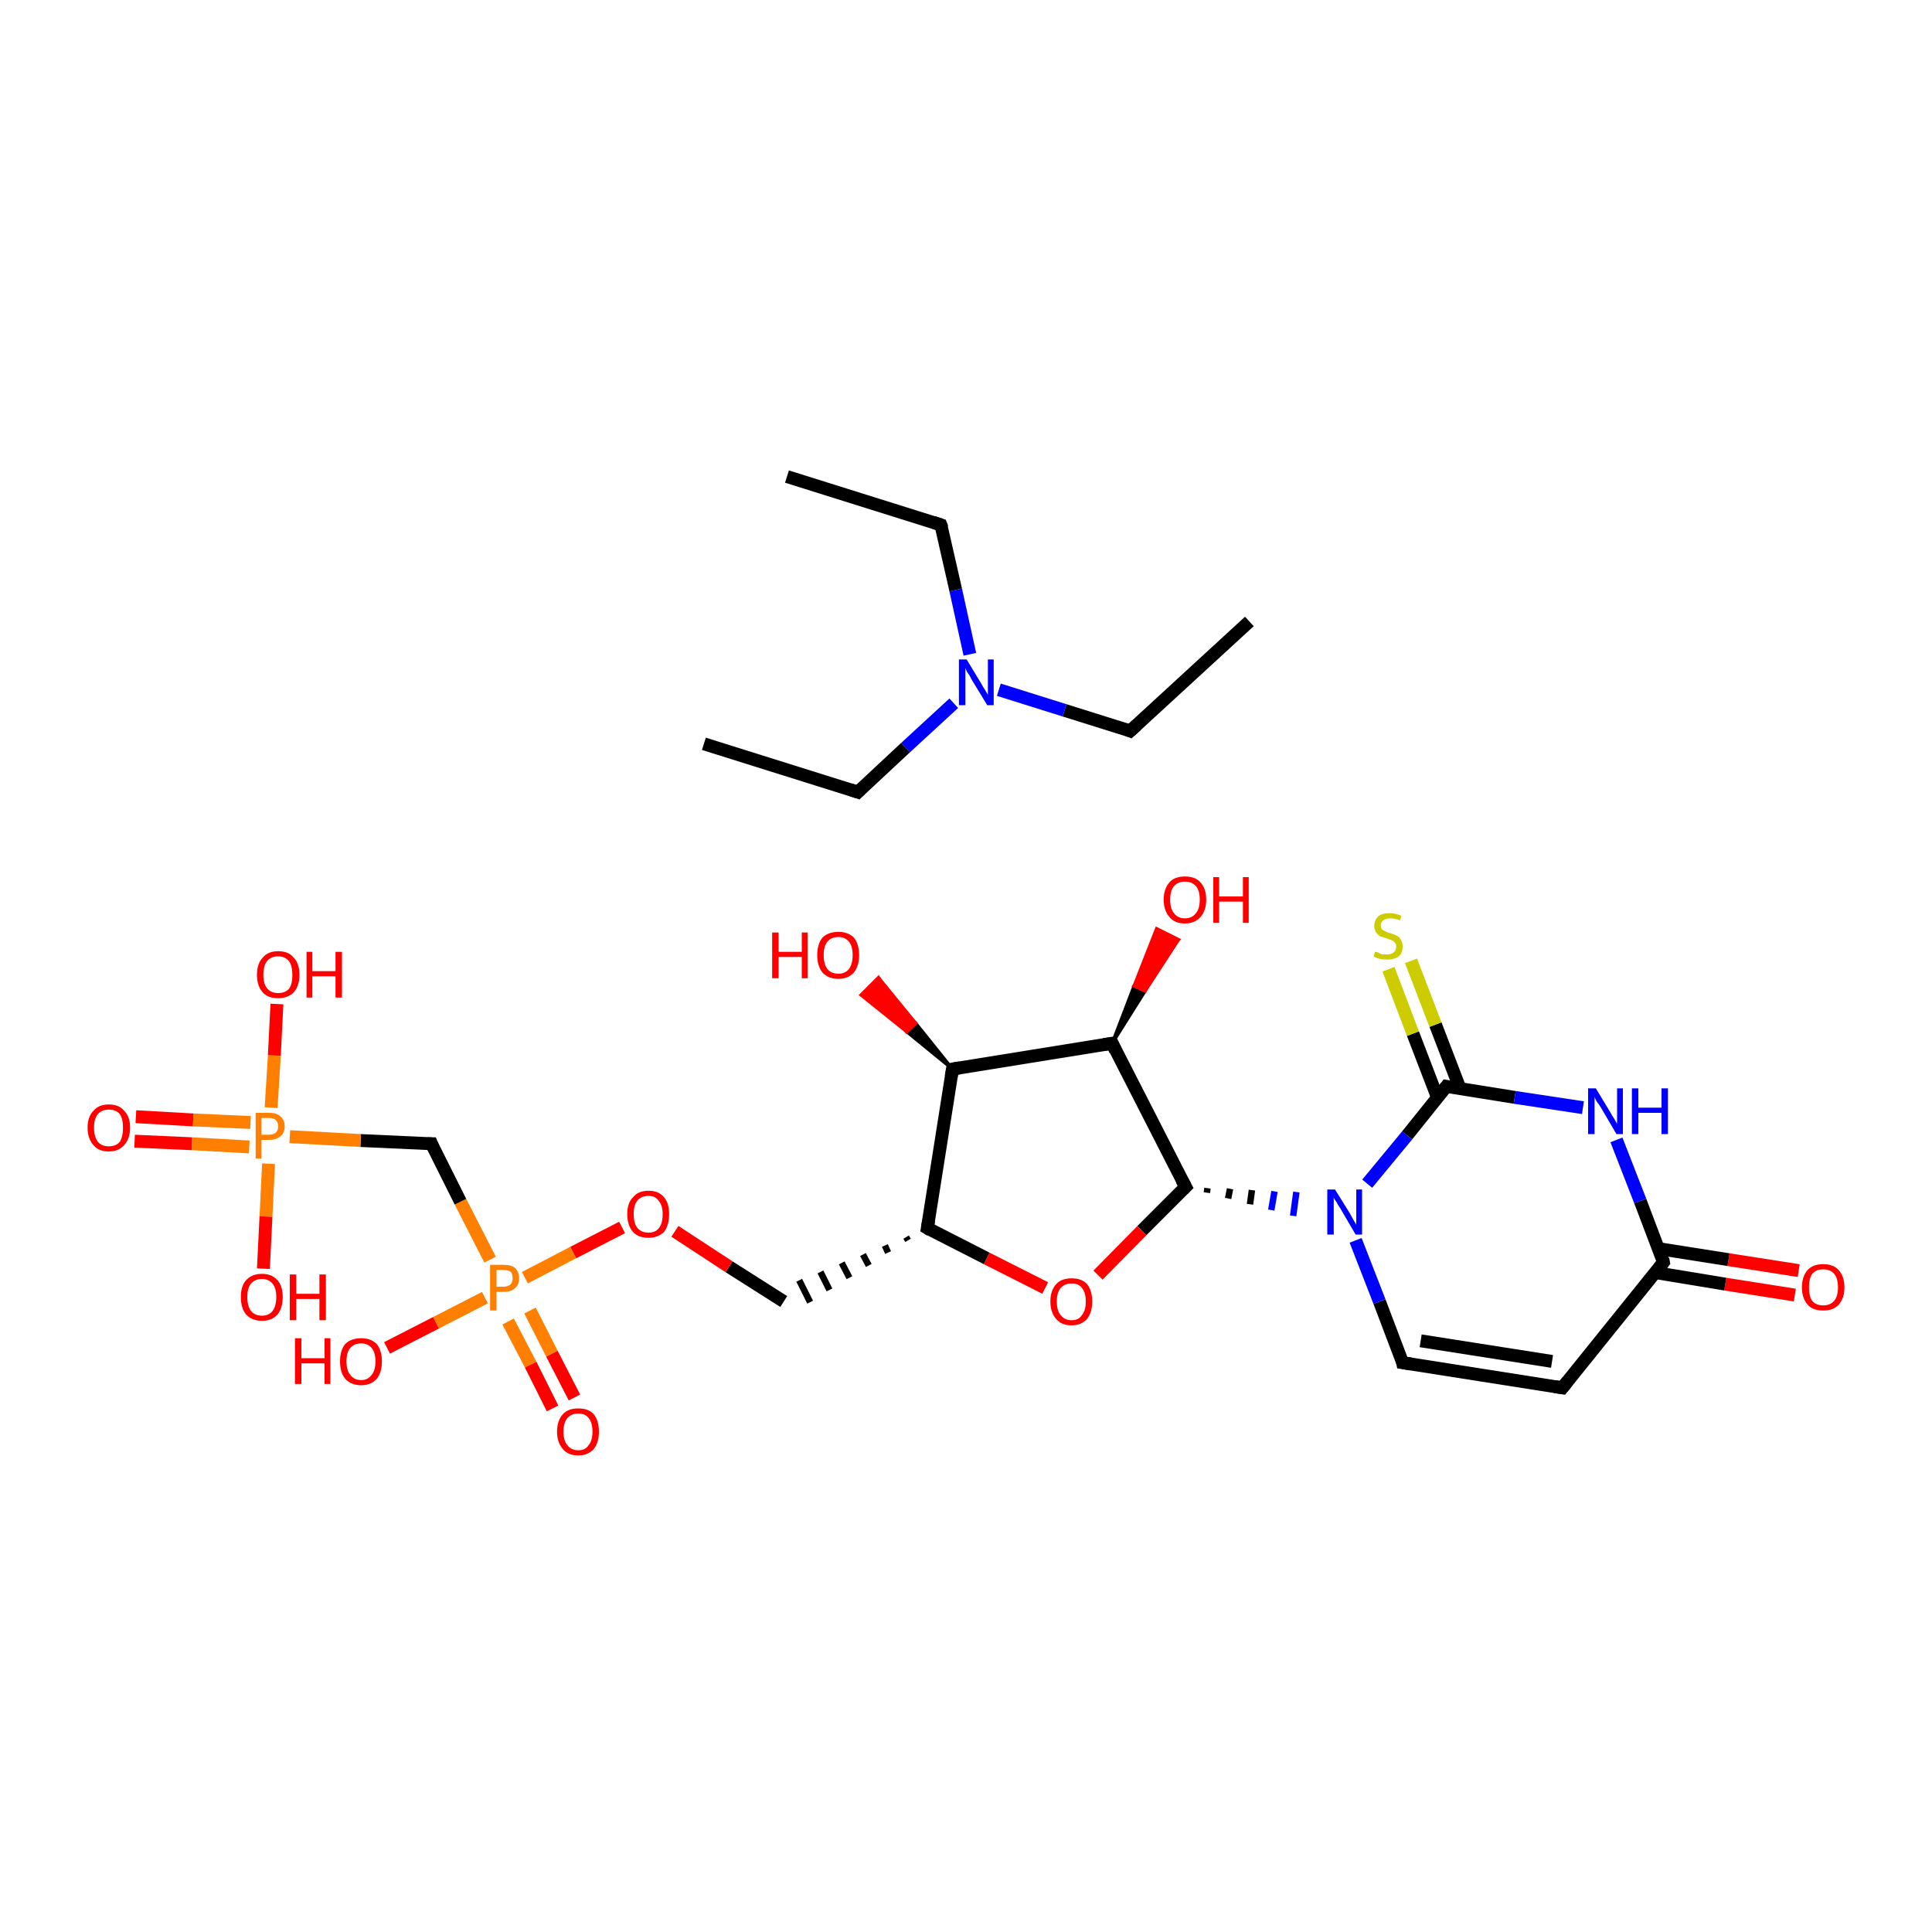 <?xml version='1.0' encoding='iso-8859-1'?>
<svg version='1.1' baseProfile='full'
              xmlns='http://www.w3.org/2000/svg'
                      xmlns:rdkit='http://www.rdkit.org/xml'
                      xmlns:xlink='http://www.w3.org/1999/xlink'
                  xml:space='preserve'
width='300px' height='300px' viewBox='0 0 300 300'>
<!-- END OF HEADER -->
<rect style='opacity:1.0;fill:#FFFFFF;stroke:none' width='300.0' height='300.0' x='0.0' y='0.0'> </rect>
<path class='bond-0 atom-0 atom-1' d='M 194.0,96.5 L 175.5,113.5' style='fill:none;fill-rule:evenodd;stroke:#000000;stroke-width:2.0px;stroke-linecap:butt;stroke-linejoin:miter;stroke-opacity:1' />
<path class='bond-1 atom-1 atom-2' d='M 175.5,113.5 L 165.3,110.3' style='fill:none;fill-rule:evenodd;stroke:#000000;stroke-width:2.0px;stroke-linecap:butt;stroke-linejoin:miter;stroke-opacity:1' />
<path class='bond-1 atom-1 atom-2' d='M 165.3,110.3 L 155.1,107.1' style='fill:none;fill-rule:evenodd;stroke:#0000FF;stroke-width:2.0px;stroke-linecap:butt;stroke-linejoin:miter;stroke-opacity:1' />
<path class='bond-2 atom-2 atom-3' d='M 148.1,109.2 L 140.6,116.1' style='fill:none;fill-rule:evenodd;stroke:#0000FF;stroke-width:2.0px;stroke-linecap:butt;stroke-linejoin:miter;stroke-opacity:1' />
<path class='bond-2 atom-2 atom-3' d='M 140.6,116.1 L 133.2,123.0' style='fill:none;fill-rule:evenodd;stroke:#000000;stroke-width:2.0px;stroke-linecap:butt;stroke-linejoin:miter;stroke-opacity:1' />
<path class='bond-3 atom-3 atom-4' d='M 133.2,123.0 L 109.3,115.5' style='fill:none;fill-rule:evenodd;stroke:#000000;stroke-width:2.0px;stroke-linecap:butt;stroke-linejoin:miter;stroke-opacity:1' />
<path class='bond-4 atom-2 atom-5' d='M 150.6,101.6 L 148.4,91.6' style='fill:none;fill-rule:evenodd;stroke:#0000FF;stroke-width:2.0px;stroke-linecap:butt;stroke-linejoin:miter;stroke-opacity:1' />
<path class='bond-4 atom-2 atom-5' d='M 148.4,91.6 L 146.1,81.5' style='fill:none;fill-rule:evenodd;stroke:#000000;stroke-width:2.0px;stroke-linecap:butt;stroke-linejoin:miter;stroke-opacity:1' />
<path class='bond-5 atom-5 atom-6' d='M 146.1,81.5 L 122.2,74.0' style='fill:none;fill-rule:evenodd;stroke:#000000;stroke-width:2.0px;stroke-linecap:butt;stroke-linejoin:miter;stroke-opacity:1' />
<path class='bond-6 atom-7 atom-8' d='M 278.7,201.1 L 267.9,199.4' style='fill:none;fill-rule:evenodd;stroke:#FF0000;stroke-width:2.0px;stroke-linecap:butt;stroke-linejoin:miter;stroke-opacity:1' />
<path class='bond-6 atom-7 atom-8' d='M 267.9,199.4 L 257.0,197.6' style='fill:none;fill-rule:evenodd;stroke:#000000;stroke-width:2.0px;stroke-linecap:butt;stroke-linejoin:miter;stroke-opacity:1' />
<path class='bond-6 atom-7 atom-8' d='M 279.3,197.3 L 268.4,195.6' style='fill:none;fill-rule:evenodd;stroke:#FF0000;stroke-width:2.0px;stroke-linecap:butt;stroke-linejoin:miter;stroke-opacity:1' />
<path class='bond-6 atom-7 atom-8' d='M 268.4,195.6 L 257.6,193.9' style='fill:none;fill-rule:evenodd;stroke:#000000;stroke-width:2.0px;stroke-linecap:butt;stroke-linejoin:miter;stroke-opacity:1' />
<path class='bond-7 atom-8 atom-9' d='M 258.3,196.0 L 242.6,215.5' style='fill:none;fill-rule:evenodd;stroke:#000000;stroke-width:2.0px;stroke-linecap:butt;stroke-linejoin:miter;stroke-opacity:1' />
<path class='bond-8 atom-9 atom-10' d='M 242.6,215.5 L 217.8,211.6' style='fill:none;fill-rule:evenodd;stroke:#000000;stroke-width:2.0px;stroke-linecap:butt;stroke-linejoin:miter;stroke-opacity:1' />
<path class='bond-8 atom-9 atom-10' d='M 241.0,211.4 L 220.6,208.2' style='fill:none;fill-rule:evenodd;stroke:#000000;stroke-width:2.0px;stroke-linecap:butt;stroke-linejoin:miter;stroke-opacity:1' />
<path class='bond-9 atom-10 atom-11' d='M 217.8,211.6 L 214.2,202.1' style='fill:none;fill-rule:evenodd;stroke:#000000;stroke-width:2.0px;stroke-linecap:butt;stroke-linejoin:miter;stroke-opacity:1' />
<path class='bond-9 atom-10 atom-11' d='M 214.2,202.1 L 210.5,192.6' style='fill:none;fill-rule:evenodd;stroke:#0000FF;stroke-width:2.0px;stroke-linecap:butt;stroke-linejoin:miter;stroke-opacity:1' />
<path class='bond-10 atom-12 atom-11' d='M 187.4,185.2 L 187.5,184.5' style='fill:none;fill-rule:evenodd;stroke:#000000;stroke-width:1.0px;stroke-linecap:butt;stroke-linejoin:miter;stroke-opacity:1' />
<path class='bond-10 atom-12 atom-11' d='M 190.7,186.1 L 191.0,184.6' style='fill:none;fill-rule:evenodd;stroke:#000000;stroke-width:1.0px;stroke-linecap:butt;stroke-linejoin:miter;stroke-opacity:1' />
<path class='bond-10 atom-12 atom-11' d='M 194.1,187.0 L 194.4,184.8' style='fill:none;fill-rule:evenodd;stroke:#000000;stroke-width:1.0px;stroke-linecap:butt;stroke-linejoin:miter;stroke-opacity:1' />
<path class='bond-10 atom-12 atom-11' d='M 197.4,187.9 L 197.9,185.0' style='fill:none;fill-rule:evenodd;stroke:#0000FF;stroke-width:1.0px;stroke-linecap:butt;stroke-linejoin:miter;stroke-opacity:1' />
<path class='bond-10 atom-12 atom-11' d='M 200.8,188.8 L 201.3,185.1' style='fill:none;fill-rule:evenodd;stroke:#0000FF;stroke-width:1.0px;stroke-linecap:butt;stroke-linejoin:miter;stroke-opacity:1' />
<path class='bond-11 atom-12 atom-13' d='M 184.1,184.3 L 177.3,191.1' style='fill:none;fill-rule:evenodd;stroke:#000000;stroke-width:2.0px;stroke-linecap:butt;stroke-linejoin:miter;stroke-opacity:1' />
<path class='bond-11 atom-12 atom-13' d='M 177.3,191.1 L 170.5,198.0' style='fill:none;fill-rule:evenodd;stroke:#FF0000;stroke-width:2.0px;stroke-linecap:butt;stroke-linejoin:miter;stroke-opacity:1' />
<path class='bond-12 atom-13 atom-14' d='M 162.3,200.0 L 153.2,195.4' style='fill:none;fill-rule:evenodd;stroke:#FF0000;stroke-width:2.0px;stroke-linecap:butt;stroke-linejoin:miter;stroke-opacity:1' />
<path class='bond-12 atom-13 atom-14' d='M 153.2,195.4 L 144.0,190.7' style='fill:none;fill-rule:evenodd;stroke:#000000;stroke-width:2.0px;stroke-linecap:butt;stroke-linejoin:miter;stroke-opacity:1' />
<path class='bond-13 atom-14 atom-15' d='M 140.7,192.1 L 141.0,192.6' style='fill:none;fill-rule:evenodd;stroke:#000000;stroke-width:1.0px;stroke-linecap:butt;stroke-linejoin:miter;stroke-opacity:1' />
<path class='bond-13 atom-14 atom-15' d='M 137.4,193.4 L 137.9,194.5' style='fill:none;fill-rule:evenodd;stroke:#000000;stroke-width:1.0px;stroke-linecap:butt;stroke-linejoin:miter;stroke-opacity:1' />
<path class='bond-13 atom-14 atom-15' d='M 134.0,194.8 L 134.9,196.5' style='fill:none;fill-rule:evenodd;stroke:#000000;stroke-width:1.0px;stroke-linecap:butt;stroke-linejoin:miter;stroke-opacity:1' />
<path class='bond-13 atom-14 atom-15' d='M 130.7,196.1 L 131.9,198.4' style='fill:none;fill-rule:evenodd;stroke:#000000;stroke-width:1.0px;stroke-linecap:butt;stroke-linejoin:miter;stroke-opacity:1' />
<path class='bond-13 atom-14 atom-15' d='M 127.4,197.5 L 128.8,200.3' style='fill:none;fill-rule:evenodd;stroke:#000000;stroke-width:1.0px;stroke-linecap:butt;stroke-linejoin:miter;stroke-opacity:1' />
<path class='bond-13 atom-14 atom-15' d='M 124.1,198.8 L 125.8,202.2' style='fill:none;fill-rule:evenodd;stroke:#000000;stroke-width:1.0px;stroke-linecap:butt;stroke-linejoin:miter;stroke-opacity:1' />
<path class='bond-14 atom-15 atom-16' d='M 121.7,202.1 L 113.2,196.7' style='fill:none;fill-rule:evenodd;stroke:#000000;stroke-width:2.0px;stroke-linecap:butt;stroke-linejoin:miter;stroke-opacity:1' />
<path class='bond-14 atom-15 atom-16' d='M 113.2,196.7 L 104.8,191.2' style='fill:none;fill-rule:evenodd;stroke:#FF0000;stroke-width:2.0px;stroke-linecap:butt;stroke-linejoin:miter;stroke-opacity:1' />
<path class='bond-15 atom-16 atom-17' d='M 96.6,190.6 L 89.0,194.5' style='fill:none;fill-rule:evenodd;stroke:#FF0000;stroke-width:2.0px;stroke-linecap:butt;stroke-linejoin:miter;stroke-opacity:1' />
<path class='bond-15 atom-16 atom-17' d='M 89.0,194.5 L 81.5,198.4' style='fill:none;fill-rule:evenodd;stroke:#FF7F00;stroke-width:2.0px;stroke-linecap:butt;stroke-linejoin:miter;stroke-opacity:1' />
<path class='bond-16 atom-17 atom-18' d='M 78.9,205.2 L 82.4,211.9' style='fill:none;fill-rule:evenodd;stroke:#FF7F00;stroke-width:2.0px;stroke-linecap:butt;stroke-linejoin:miter;stroke-opacity:1' />
<path class='bond-16 atom-17 atom-18' d='M 82.4,211.9 L 85.8,218.7' style='fill:none;fill-rule:evenodd;stroke:#FF0000;stroke-width:2.0px;stroke-linecap:butt;stroke-linejoin:miter;stroke-opacity:1' />
<path class='bond-16 atom-17 atom-18' d='M 82.3,203.5 L 85.7,210.2' style='fill:none;fill-rule:evenodd;stroke:#FF7F00;stroke-width:2.0px;stroke-linecap:butt;stroke-linejoin:miter;stroke-opacity:1' />
<path class='bond-16 atom-17 atom-18' d='M 85.7,210.2 L 89.2,217.0' style='fill:none;fill-rule:evenodd;stroke:#FF0000;stroke-width:2.0px;stroke-linecap:butt;stroke-linejoin:miter;stroke-opacity:1' />
<path class='bond-17 atom-17 atom-19' d='M 75.3,201.5 L 67.7,205.4' style='fill:none;fill-rule:evenodd;stroke:#FF7F00;stroke-width:2.0px;stroke-linecap:butt;stroke-linejoin:miter;stroke-opacity:1' />
<path class='bond-17 atom-17 atom-19' d='M 67.7,205.4 L 60.1,209.3' style='fill:none;fill-rule:evenodd;stroke:#FF0000;stroke-width:2.0px;stroke-linecap:butt;stroke-linejoin:miter;stroke-opacity:1' />
<path class='bond-18 atom-17 atom-20' d='M 76.1,195.6 L 71.5,186.6' style='fill:none;fill-rule:evenodd;stroke:#FF7F00;stroke-width:2.0px;stroke-linecap:butt;stroke-linejoin:miter;stroke-opacity:1' />
<path class='bond-18 atom-17 atom-20' d='M 71.5,186.6 L 67.0,177.6' style='fill:none;fill-rule:evenodd;stroke:#000000;stroke-width:2.0px;stroke-linecap:butt;stroke-linejoin:miter;stroke-opacity:1' />
<path class='bond-19 atom-20 atom-21' d='M 67.0,177.6 L 56.0,177.1' style='fill:none;fill-rule:evenodd;stroke:#000000;stroke-width:2.0px;stroke-linecap:butt;stroke-linejoin:miter;stroke-opacity:1' />
<path class='bond-19 atom-20 atom-21' d='M 56.0,177.1 L 45.0,176.5' style='fill:none;fill-rule:evenodd;stroke:#FF7F00;stroke-width:2.0px;stroke-linecap:butt;stroke-linejoin:miter;stroke-opacity:1' />
<path class='bond-20 atom-21 atom-22' d='M 38.9,174.3 L 30.0,173.9' style='fill:none;fill-rule:evenodd;stroke:#FF7F00;stroke-width:2.0px;stroke-linecap:butt;stroke-linejoin:miter;stroke-opacity:1' />
<path class='bond-20 atom-21 atom-22' d='M 30.0,173.9 L 21.1,173.4' style='fill:none;fill-rule:evenodd;stroke:#FF0000;stroke-width:2.0px;stroke-linecap:butt;stroke-linejoin:miter;stroke-opacity:1' />
<path class='bond-20 atom-21 atom-22' d='M 38.7,178.1 L 29.8,177.6' style='fill:none;fill-rule:evenodd;stroke:#FF7F00;stroke-width:2.0px;stroke-linecap:butt;stroke-linejoin:miter;stroke-opacity:1' />
<path class='bond-20 atom-21 atom-22' d='M 29.8,177.6 L 20.9,177.2' style='fill:none;fill-rule:evenodd;stroke:#FF0000;stroke-width:2.0px;stroke-linecap:butt;stroke-linejoin:miter;stroke-opacity:1' />
<path class='bond-21 atom-21 atom-23' d='M 42.1,172.0 L 42.6,163.9' style='fill:none;fill-rule:evenodd;stroke:#FF7F00;stroke-width:2.0px;stroke-linecap:butt;stroke-linejoin:miter;stroke-opacity:1' />
<path class='bond-21 atom-21 atom-23' d='M 42.6,163.9 L 43.0,155.9' style='fill:none;fill-rule:evenodd;stroke:#FF0000;stroke-width:2.0px;stroke-linecap:butt;stroke-linejoin:miter;stroke-opacity:1' />
<path class='bond-22 atom-21 atom-24' d='M 41.7,180.7 L 41.3,188.9' style='fill:none;fill-rule:evenodd;stroke:#FF7F00;stroke-width:2.0px;stroke-linecap:butt;stroke-linejoin:miter;stroke-opacity:1' />
<path class='bond-22 atom-21 atom-24' d='M 41.3,188.9 L 40.9,197.0' style='fill:none;fill-rule:evenodd;stroke:#FF0000;stroke-width:2.0px;stroke-linecap:butt;stroke-linejoin:miter;stroke-opacity:1' />
<path class='bond-23 atom-14 atom-25' d='M 144.0,190.7 L 147.9,166.0' style='fill:none;fill-rule:evenodd;stroke:#000000;stroke-width:2.0px;stroke-linecap:butt;stroke-linejoin:miter;stroke-opacity:1' />
<path class='bond-24 atom-25 atom-26' d='M 147.9,166.0 L 140.8,160.2 L 142.2,158.9 Z' style='fill:#000000;fill-rule:evenodd;fill-opacity:1;stroke:#000000;stroke-width:0.5px;stroke-linecap:butt;stroke-linejoin:miter;stroke-opacity:1;' />
<path class='bond-24 atom-25 atom-26' d='M 140.8,160.2 L 136.4,151.8 L 133.7,154.5 Z' style='fill:#FF0000;fill-rule:evenodd;fill-opacity:1;stroke:#FF0000;stroke-width:0.5px;stroke-linecap:butt;stroke-linejoin:miter;stroke-opacity:1;' />
<path class='bond-24 atom-25 atom-26' d='M 140.8,160.2 L 142.2,158.9 L 136.4,151.8 Z' style='fill:#FF0000;fill-rule:evenodd;fill-opacity:1;stroke:#FF0000;stroke-width:0.5px;stroke-linecap:butt;stroke-linejoin:miter;stroke-opacity:1;' />
<path class='bond-25 atom-25 atom-27' d='M 147.9,166.0 L 172.7,162.0' style='fill:none;fill-rule:evenodd;stroke:#000000;stroke-width:2.0px;stroke-linecap:butt;stroke-linejoin:miter;stroke-opacity:1' />
<path class='bond-26 atom-27 atom-28' d='M 172.7,162.0 L 176.1,153.1 L 177.8,153.9 Z' style='fill:#000000;fill-rule:evenodd;fill-opacity:1;stroke:#000000;stroke-width:0.5px;stroke-linecap:butt;stroke-linejoin:miter;stroke-opacity:1;' />
<path class='bond-26 atom-27 atom-28' d='M 176.1,153.1 L 183.0,145.9 L 179.6,144.2 Z' style='fill:#FF0000;fill-rule:evenodd;fill-opacity:1;stroke:#FF0000;stroke-width:0.5px;stroke-linecap:butt;stroke-linejoin:miter;stroke-opacity:1;' />
<path class='bond-26 atom-27 atom-28' d='M 176.1,153.1 L 177.8,153.9 L 183.0,145.9 Z' style='fill:#FF0000;fill-rule:evenodd;fill-opacity:1;stroke:#FF0000;stroke-width:0.5px;stroke-linecap:butt;stroke-linejoin:miter;stroke-opacity:1;' />
<path class='bond-27 atom-11 atom-29' d='M 212.3,183.8 L 218.5,176.3' style='fill:none;fill-rule:evenodd;stroke:#0000FF;stroke-width:2.0px;stroke-linecap:butt;stroke-linejoin:miter;stroke-opacity:1' />
<path class='bond-27 atom-11 atom-29' d='M 218.5,176.3 L 224.6,168.7' style='fill:none;fill-rule:evenodd;stroke:#000000;stroke-width:2.0px;stroke-linecap:butt;stroke-linejoin:miter;stroke-opacity:1' />
<path class='bond-28 atom-29 atom-30' d='M 226.7,169.0 L 222.9,159.1' style='fill:none;fill-rule:evenodd;stroke:#000000;stroke-width:2.0px;stroke-linecap:butt;stroke-linejoin:miter;stroke-opacity:1' />
<path class='bond-28 atom-29 atom-30' d='M 222.9,159.1 L 219.1,149.2' style='fill:none;fill-rule:evenodd;stroke:#CCCC00;stroke-width:2.0px;stroke-linecap:butt;stroke-linejoin:miter;stroke-opacity:1' />
<path class='bond-28 atom-29 atom-30' d='M 223.2,170.4 L 219.4,160.5' style='fill:none;fill-rule:evenodd;stroke:#000000;stroke-width:2.0px;stroke-linecap:butt;stroke-linejoin:miter;stroke-opacity:1' />
<path class='bond-28 atom-29 atom-30' d='M 219.4,160.5 L 215.6,150.5' style='fill:none;fill-rule:evenodd;stroke:#CCCC00;stroke-width:2.0px;stroke-linecap:butt;stroke-linejoin:miter;stroke-opacity:1' />
<path class='bond-29 atom-29 atom-31' d='M 224.6,168.7 L 235.2,170.4' style='fill:none;fill-rule:evenodd;stroke:#000000;stroke-width:2.0px;stroke-linecap:butt;stroke-linejoin:miter;stroke-opacity:1' />
<path class='bond-29 atom-29 atom-31' d='M 235.2,170.4 L 245.8,172.0' style='fill:none;fill-rule:evenodd;stroke:#0000FF;stroke-width:2.0px;stroke-linecap:butt;stroke-linejoin:miter;stroke-opacity:1' />
<path class='bond-30 atom-31 atom-8' d='M 251.0,177.0 L 254.7,186.5' style='fill:none;fill-rule:evenodd;stroke:#0000FF;stroke-width:2.0px;stroke-linecap:butt;stroke-linejoin:miter;stroke-opacity:1' />
<path class='bond-30 atom-31 atom-8' d='M 254.7,186.5 L 258.3,196.0' style='fill:none;fill-rule:evenodd;stroke:#000000;stroke-width:2.0px;stroke-linecap:butt;stroke-linejoin:miter;stroke-opacity:1' />
<path class='bond-31 atom-27 atom-12' d='M 172.7,162.0 L 184.1,184.3' style='fill:none;fill-rule:evenodd;stroke:#000000;stroke-width:2.0px;stroke-linecap:butt;stroke-linejoin:miter;stroke-opacity:1' />
<path d='M 176.5,112.6 L 175.5,113.5 L 175.0,113.3' style='fill:none;stroke:#000000;stroke-width:2.0px;stroke-linecap:butt;stroke-linejoin:miter;stroke-opacity:1;' />
<path d='M 133.6,122.6 L 133.2,123.0 L 132.0,122.6' style='fill:none;stroke:#000000;stroke-width:2.0px;stroke-linecap:butt;stroke-linejoin:miter;stroke-opacity:1;' />
<path d='M 146.3,82.0 L 146.1,81.5 L 144.9,81.1' style='fill:none;stroke:#000000;stroke-width:2.0px;stroke-linecap:butt;stroke-linejoin:miter;stroke-opacity:1;' />
<path d='M 257.6,196.9 L 258.3,196.0 L 258.2,195.5' style='fill:none;stroke:#000000;stroke-width:2.0px;stroke-linecap:butt;stroke-linejoin:miter;stroke-opacity:1;' />
<path d='M 243.4,214.5 L 242.6,215.5 L 241.4,215.3' style='fill:none;stroke:#000000;stroke-width:2.0px;stroke-linecap:butt;stroke-linejoin:miter;stroke-opacity:1;' />
<path d='M 219.1,211.8 L 217.8,211.6 L 217.7,211.1' style='fill:none;stroke:#000000;stroke-width:2.0px;stroke-linecap:butt;stroke-linejoin:miter;stroke-opacity:1;' />
<path d='M 183.7,184.7 L 184.1,184.3 L 183.5,183.2' style='fill:none;stroke:#000000;stroke-width:2.0px;stroke-linecap:butt;stroke-linejoin:miter;stroke-opacity:1;' />
<path d='M 144.5,191.0 L 144.0,190.7 L 144.2,189.5' style='fill:none;stroke:#000000;stroke-width:2.0px;stroke-linecap:butt;stroke-linejoin:miter;stroke-opacity:1;' />
<path d='M 67.2,178.1 L 67.0,177.6 L 66.4,177.6' style='fill:none;stroke:#000000;stroke-width:2.0px;stroke-linecap:butt;stroke-linejoin:miter;stroke-opacity:1;' />
<path d='M 147.7,167.2 L 147.9,166.0 L 149.1,165.8' style='fill:none;stroke:#000000;stroke-width:2.0px;stroke-linecap:butt;stroke-linejoin:miter;stroke-opacity:1;' />
<path d='M 171.4,162.2 L 172.7,162.0 L 173.2,163.1' style='fill:none;stroke:#000000;stroke-width:2.0px;stroke-linecap:butt;stroke-linejoin:miter;stroke-opacity:1;' />
<path d='M 224.3,169.1 L 224.6,168.7 L 225.1,168.8' style='fill:none;stroke:#000000;stroke-width:2.0px;stroke-linecap:butt;stroke-linejoin:miter;stroke-opacity:1;' />
<path class='atom-2' d='M 150.1 102.4
L 152.4 106.2
Q 152.6 106.6, 153.0 107.2
Q 153.4 107.9, 153.4 107.9
L 153.4 102.4
L 154.3 102.4
L 154.3 109.5
L 153.3 109.5
L 150.8 105.4
Q 150.6 104.9, 150.2 104.4
Q 149.9 103.8, 149.9 103.7
L 149.9 109.5
L 148.9 109.5
L 148.9 102.4
L 150.1 102.4
' fill='#0000FF'/>
<path class='atom-7' d='M 279.8 199.9
Q 279.8 198.2, 280.7 197.2
Q 281.5 196.3, 283.1 196.3
Q 284.7 196.3, 285.5 197.2
Q 286.4 198.2, 286.4 199.9
Q 286.4 201.6, 285.5 202.6
Q 284.7 203.5, 283.1 203.5
Q 281.5 203.5, 280.7 202.6
Q 279.8 201.6, 279.8 199.9
M 283.1 202.7
Q 284.2 202.7, 284.8 202.0
Q 285.4 201.3, 285.4 199.9
Q 285.4 198.5, 284.8 197.8
Q 284.2 197.1, 283.1 197.1
Q 282.0 197.1, 281.4 197.8
Q 280.9 198.5, 280.9 199.9
Q 280.9 201.3, 281.4 202.0
Q 282.0 202.7, 283.1 202.7
' fill='#FF0000'/>
<path class='atom-11' d='M 207.3 184.7
L 209.6 188.4
Q 209.8 188.8, 210.2 189.5
Q 210.6 190.1, 210.6 190.2
L 210.6 184.7
L 211.5 184.7
L 211.5 191.7
L 210.5 191.7
L 208.1 187.6
Q 207.8 187.2, 207.5 186.6
Q 207.1 186.1, 207.1 185.9
L 207.1 191.7
L 206.1 191.7
L 206.1 184.7
L 207.3 184.7
' fill='#0000FF'/>
<path class='atom-13' d='M 163.1 202.1
Q 163.1 200.4, 164.0 199.4
Q 164.8 198.5, 166.4 198.5
Q 168.0 198.5, 168.8 199.4
Q 169.6 200.4, 169.6 202.1
Q 169.6 203.8, 168.8 204.8
Q 167.9 205.8, 166.4 205.8
Q 164.8 205.8, 164.0 204.8
Q 163.1 203.8, 163.1 202.1
M 166.4 205.0
Q 167.5 205.0, 168.0 204.2
Q 168.6 203.5, 168.6 202.1
Q 168.6 200.7, 168.0 200.0
Q 167.5 199.3, 166.4 199.3
Q 165.3 199.3, 164.7 200.0
Q 164.1 200.7, 164.1 202.1
Q 164.1 203.5, 164.7 204.2
Q 165.3 205.0, 166.4 205.0
' fill='#FF0000'/>
<path class='atom-16' d='M 97.4 188.5
Q 97.4 186.8, 98.3 185.9
Q 99.1 184.9, 100.7 184.9
Q 102.3 184.9, 103.1 185.9
Q 103.9 186.8, 103.9 188.5
Q 103.9 190.3, 103.1 191.3
Q 102.2 192.2, 100.7 192.2
Q 99.1 192.2, 98.3 191.3
Q 97.4 190.3, 97.4 188.5
M 100.7 191.4
Q 101.8 191.4, 102.3 190.7
Q 102.9 190.0, 102.9 188.5
Q 102.9 187.2, 102.3 186.5
Q 101.8 185.7, 100.7 185.7
Q 99.6 185.7, 99.0 186.4
Q 98.4 187.1, 98.4 188.5
Q 98.4 190.0, 99.0 190.7
Q 99.6 191.4, 100.7 191.4
' fill='#FF0000'/>
<path class='atom-17' d='M 78.2 196.4
Q 79.4 196.4, 80.0 196.9
Q 80.6 197.5, 80.6 198.5
Q 80.6 199.5, 80.0 200.0
Q 79.4 200.6, 78.2 200.6
L 77.1 200.6
L 77.1 203.5
L 76.1 203.5
L 76.1 196.4
L 78.2 196.4
M 78.2 199.8
Q 78.9 199.8, 79.3 199.4
Q 79.6 199.1, 79.6 198.5
Q 79.6 197.8, 79.3 197.5
Q 78.9 197.2, 78.2 197.2
L 77.1 197.2
L 77.1 199.8
L 78.2 199.8
' fill='#FF7F00'/>
<path class='atom-18' d='M 86.5 222.3
Q 86.5 220.6, 87.4 219.6
Q 88.2 218.7, 89.8 218.7
Q 91.4 218.7, 92.2 219.6
Q 93.0 220.6, 93.0 222.3
Q 93.0 224.0, 92.2 225.0
Q 91.3 226.0, 89.8 226.0
Q 88.2 226.0, 87.4 225.0
Q 86.5 224.0, 86.5 222.3
M 89.8 225.2
Q 90.9 225.2, 91.4 224.4
Q 92.0 223.7, 92.0 222.3
Q 92.0 220.9, 91.4 220.2
Q 90.9 219.5, 89.8 219.5
Q 88.7 219.5, 88.1 220.2
Q 87.5 220.9, 87.5 222.3
Q 87.5 223.7, 88.1 224.4
Q 88.7 225.2, 89.8 225.2
' fill='#FF0000'/>
<path class='atom-19' d='M 45.8 207.8
L 46.8 207.8
L 46.8 210.9
L 50.4 210.9
L 50.4 207.8
L 51.3 207.8
L 51.3 214.9
L 50.4 214.9
L 50.4 211.7
L 46.8 211.7
L 46.8 214.9
L 45.8 214.9
L 45.8 207.8
' fill='#FF0000'/>
<path class='atom-19' d='M 52.8 211.4
Q 52.8 209.7, 53.6 208.7
Q 54.5 207.8, 56.1 207.8
Q 57.6 207.8, 58.5 208.7
Q 59.3 209.7, 59.3 211.4
Q 59.3 213.1, 58.5 214.1
Q 57.6 215.1, 56.1 215.1
Q 54.5 215.1, 53.6 214.1
Q 52.8 213.1, 52.8 211.4
M 56.1 214.3
Q 57.1 214.3, 57.7 213.5
Q 58.3 212.8, 58.3 211.4
Q 58.3 210.0, 57.7 209.3
Q 57.1 208.6, 56.1 208.6
Q 55.0 208.6, 54.4 209.3
Q 53.8 210.0, 53.8 211.4
Q 53.8 212.8, 54.4 213.5
Q 55.0 214.3, 56.1 214.3
' fill='#FF0000'/>
<path class='atom-21' d='M 41.8 172.8
Q 43.0 172.8, 43.6 173.4
Q 44.2 173.9, 44.2 174.9
Q 44.2 175.9, 43.6 176.4
Q 42.9 177.0, 41.8 177.0
L 40.6 177.0
L 40.6 179.9
L 39.7 179.9
L 39.7 172.8
L 41.8 172.8
M 41.8 176.2
Q 42.4 176.2, 42.8 175.9
Q 43.2 175.5, 43.2 174.9
Q 43.2 174.3, 42.8 173.9
Q 42.5 173.6, 41.8 173.6
L 40.6 173.6
L 40.6 176.2
L 41.8 176.2
' fill='#FF7F00'/>
<path class='atom-22' d='M 13.6 175.1
Q 13.6 173.4, 14.5 172.5
Q 15.3 171.5, 16.9 171.5
Q 18.5 171.5, 19.3 172.5
Q 20.2 173.4, 20.2 175.1
Q 20.2 176.8, 19.3 177.8
Q 18.4 178.8, 16.9 178.8
Q 15.3 178.8, 14.5 177.8
Q 13.6 176.8, 13.6 175.1
M 16.9 178.0
Q 18.0 178.0, 18.6 177.3
Q 19.1 176.5, 19.1 175.1
Q 19.1 173.7, 18.6 173.0
Q 18.0 172.3, 16.9 172.3
Q 15.8 172.3, 15.2 173.0
Q 14.6 173.7, 14.6 175.1
Q 14.6 176.5, 15.2 177.3
Q 15.8 178.0, 16.9 178.0
' fill='#FF0000'/>
<path class='atom-23' d='M 39.9 151.4
Q 39.9 149.6, 40.8 148.7
Q 41.6 147.7, 43.2 147.7
Q 44.8 147.7, 45.6 148.7
Q 46.5 149.6, 46.5 151.4
Q 46.5 153.1, 45.6 154.1
Q 44.7 155.0, 43.2 155.0
Q 41.6 155.0, 40.8 154.1
Q 39.9 153.1, 39.9 151.4
M 43.2 154.2
Q 44.3 154.2, 44.9 153.5
Q 45.4 152.8, 45.4 151.4
Q 45.4 150.0, 44.9 149.3
Q 44.3 148.5, 43.2 148.5
Q 42.1 148.5, 41.5 149.2
Q 40.9 149.9, 40.9 151.4
Q 40.9 152.8, 41.5 153.5
Q 42.1 154.2, 43.2 154.2
' fill='#FF0000'/>
<path class='atom-23' d='M 47.6 147.8
L 48.5 147.8
L 48.5 150.8
L 52.1 150.8
L 52.1 147.8
L 53.1 147.8
L 53.1 154.9
L 52.1 154.9
L 52.1 151.6
L 48.5 151.6
L 48.5 154.9
L 47.6 154.9
L 47.6 147.8
' fill='#FF0000'/>
<path class='atom-24' d='M 37.4 201.4
Q 37.4 199.7, 38.2 198.8
Q 39.1 197.8, 40.7 197.8
Q 42.2 197.8, 43.1 198.8
Q 43.9 199.7, 43.9 201.4
Q 43.9 203.1, 43.1 204.1
Q 42.2 205.1, 40.7 205.1
Q 39.1 205.1, 38.2 204.1
Q 37.4 203.1, 37.4 201.4
M 40.7 204.3
Q 41.7 204.3, 42.3 203.6
Q 42.9 202.8, 42.9 201.4
Q 42.9 200.0, 42.3 199.3
Q 41.7 198.6, 40.7 198.6
Q 39.6 198.6, 39.0 199.3
Q 38.4 200.0, 38.4 201.4
Q 38.4 202.8, 39.0 203.6
Q 39.6 204.3, 40.7 204.3
' fill='#FF0000'/>
<path class='atom-24' d='M 45.0 197.9
L 46.0 197.9
L 46.0 200.9
L 49.6 200.9
L 49.6 197.9
L 50.6 197.9
L 50.6 205.0
L 49.6 205.0
L 49.6 201.7
L 46.0 201.7
L 46.0 205.0
L 45.0 205.0
L 45.0 197.9
' fill='#FF0000'/>
<path class='atom-26' d='M 119.9 144.8
L 120.9 144.8
L 120.9 147.8
L 124.5 147.8
L 124.5 144.8
L 125.4 144.8
L 125.4 151.9
L 124.5 151.9
L 124.5 148.6
L 120.9 148.6
L 120.9 151.9
L 119.9 151.9
L 119.9 144.8
' fill='#FF0000'/>
<path class='atom-26' d='M 126.9 148.3
Q 126.9 146.6, 127.7 145.6
Q 128.6 144.7, 130.2 144.7
Q 131.7 144.7, 132.6 145.6
Q 133.4 146.6, 133.4 148.3
Q 133.4 150.0, 132.6 151.0
Q 131.7 152.0, 130.2 152.0
Q 128.6 152.0, 127.7 151.0
Q 126.9 150.0, 126.9 148.3
M 130.2 151.2
Q 131.2 151.2, 131.8 150.5
Q 132.4 149.7, 132.4 148.3
Q 132.4 146.9, 131.8 146.2
Q 131.2 145.5, 130.2 145.5
Q 129.1 145.5, 128.5 146.2
Q 127.9 146.9, 127.9 148.3
Q 127.9 149.7, 128.5 150.5
Q 129.1 151.2, 130.2 151.2
' fill='#FF0000'/>
<path class='atom-28' d='M 180.7 139.7
Q 180.7 138.0, 181.6 137.0
Q 182.4 136.1, 184.0 136.1
Q 185.6 136.1, 186.4 137.0
Q 187.3 138.0, 187.3 139.7
Q 187.3 141.4, 186.4 142.4
Q 185.5 143.4, 184.0 143.4
Q 182.4 143.4, 181.6 142.4
Q 180.7 141.4, 180.7 139.7
M 184.0 142.6
Q 185.1 142.6, 185.7 141.8
Q 186.3 141.1, 186.3 139.7
Q 186.3 138.3, 185.7 137.6
Q 185.1 136.9, 184.0 136.9
Q 182.9 136.9, 182.3 137.6
Q 181.7 138.3, 181.7 139.7
Q 181.7 141.1, 182.3 141.8
Q 182.9 142.6, 184.0 142.6
' fill='#FF0000'/>
<path class='atom-28' d='M 188.4 136.2
L 189.3 136.2
L 189.3 139.2
L 193.0 139.2
L 193.0 136.2
L 193.9 136.2
L 193.9 143.3
L 193.0 143.3
L 193.0 140.0
L 189.3 140.0
L 189.3 143.3
L 188.4 143.3
L 188.4 136.2
' fill='#FF0000'/>
<path class='atom-30' d='M 213.5 147.8
Q 213.6 147.8, 214.0 147.9
Q 214.3 148.1, 214.6 148.2
Q 215.0 148.2, 215.4 148.2
Q 216.0 148.2, 216.4 147.9
Q 216.8 147.6, 216.8 147.0
Q 216.8 146.6, 216.6 146.4
Q 216.4 146.1, 216.1 146.0
Q 215.8 145.9, 215.3 145.7
Q 214.7 145.5, 214.3 145.4
Q 214.0 145.2, 213.7 144.8
Q 213.4 144.4, 213.4 143.8
Q 213.4 142.9, 214.0 142.3
Q 214.6 141.8, 215.8 141.8
Q 216.7 141.8, 217.6 142.2
L 217.4 142.9
Q 216.5 142.6, 215.9 142.6
Q 215.2 142.6, 214.8 142.9
Q 214.4 143.2, 214.4 143.7
Q 214.4 144.0, 214.6 144.3
Q 214.8 144.5, 215.1 144.6
Q 215.4 144.8, 215.9 144.9
Q 216.5 145.1, 216.9 145.3
Q 217.3 145.5, 217.5 145.9
Q 217.8 146.3, 217.8 147.0
Q 217.8 148.0, 217.2 148.5
Q 216.5 149.0, 215.4 149.0
Q 214.8 149.0, 214.3 148.9
Q 213.8 148.8, 213.3 148.5
L 213.5 147.8
' fill='#CCCC00'/>
<path class='atom-31' d='M 247.8 169.0
L 250.1 172.8
Q 250.3 173.2, 250.7 173.8
Q 251.1 174.5, 251.1 174.5
L 251.1 169.0
L 252.0 169.0
L 252.0 176.1
L 251.0 176.1
L 248.6 172.0
Q 248.3 171.5, 247.9 171.0
Q 247.6 170.4, 247.6 170.3
L 247.6 176.1
L 246.6 176.1
L 246.6 169.0
L 247.8 169.0
' fill='#0000FF'/>
<path class='atom-31' d='M 253.4 169.0
L 254.4 169.0
L 254.4 172.0
L 258.0 172.0
L 258.0 169.0
L 259.0 169.0
L 259.0 176.1
L 258.0 176.1
L 258.0 172.8
L 254.4 172.8
L 254.4 176.1
L 253.4 176.1
L 253.4 169.0
' fill='#0000FF'/>
</svg>
